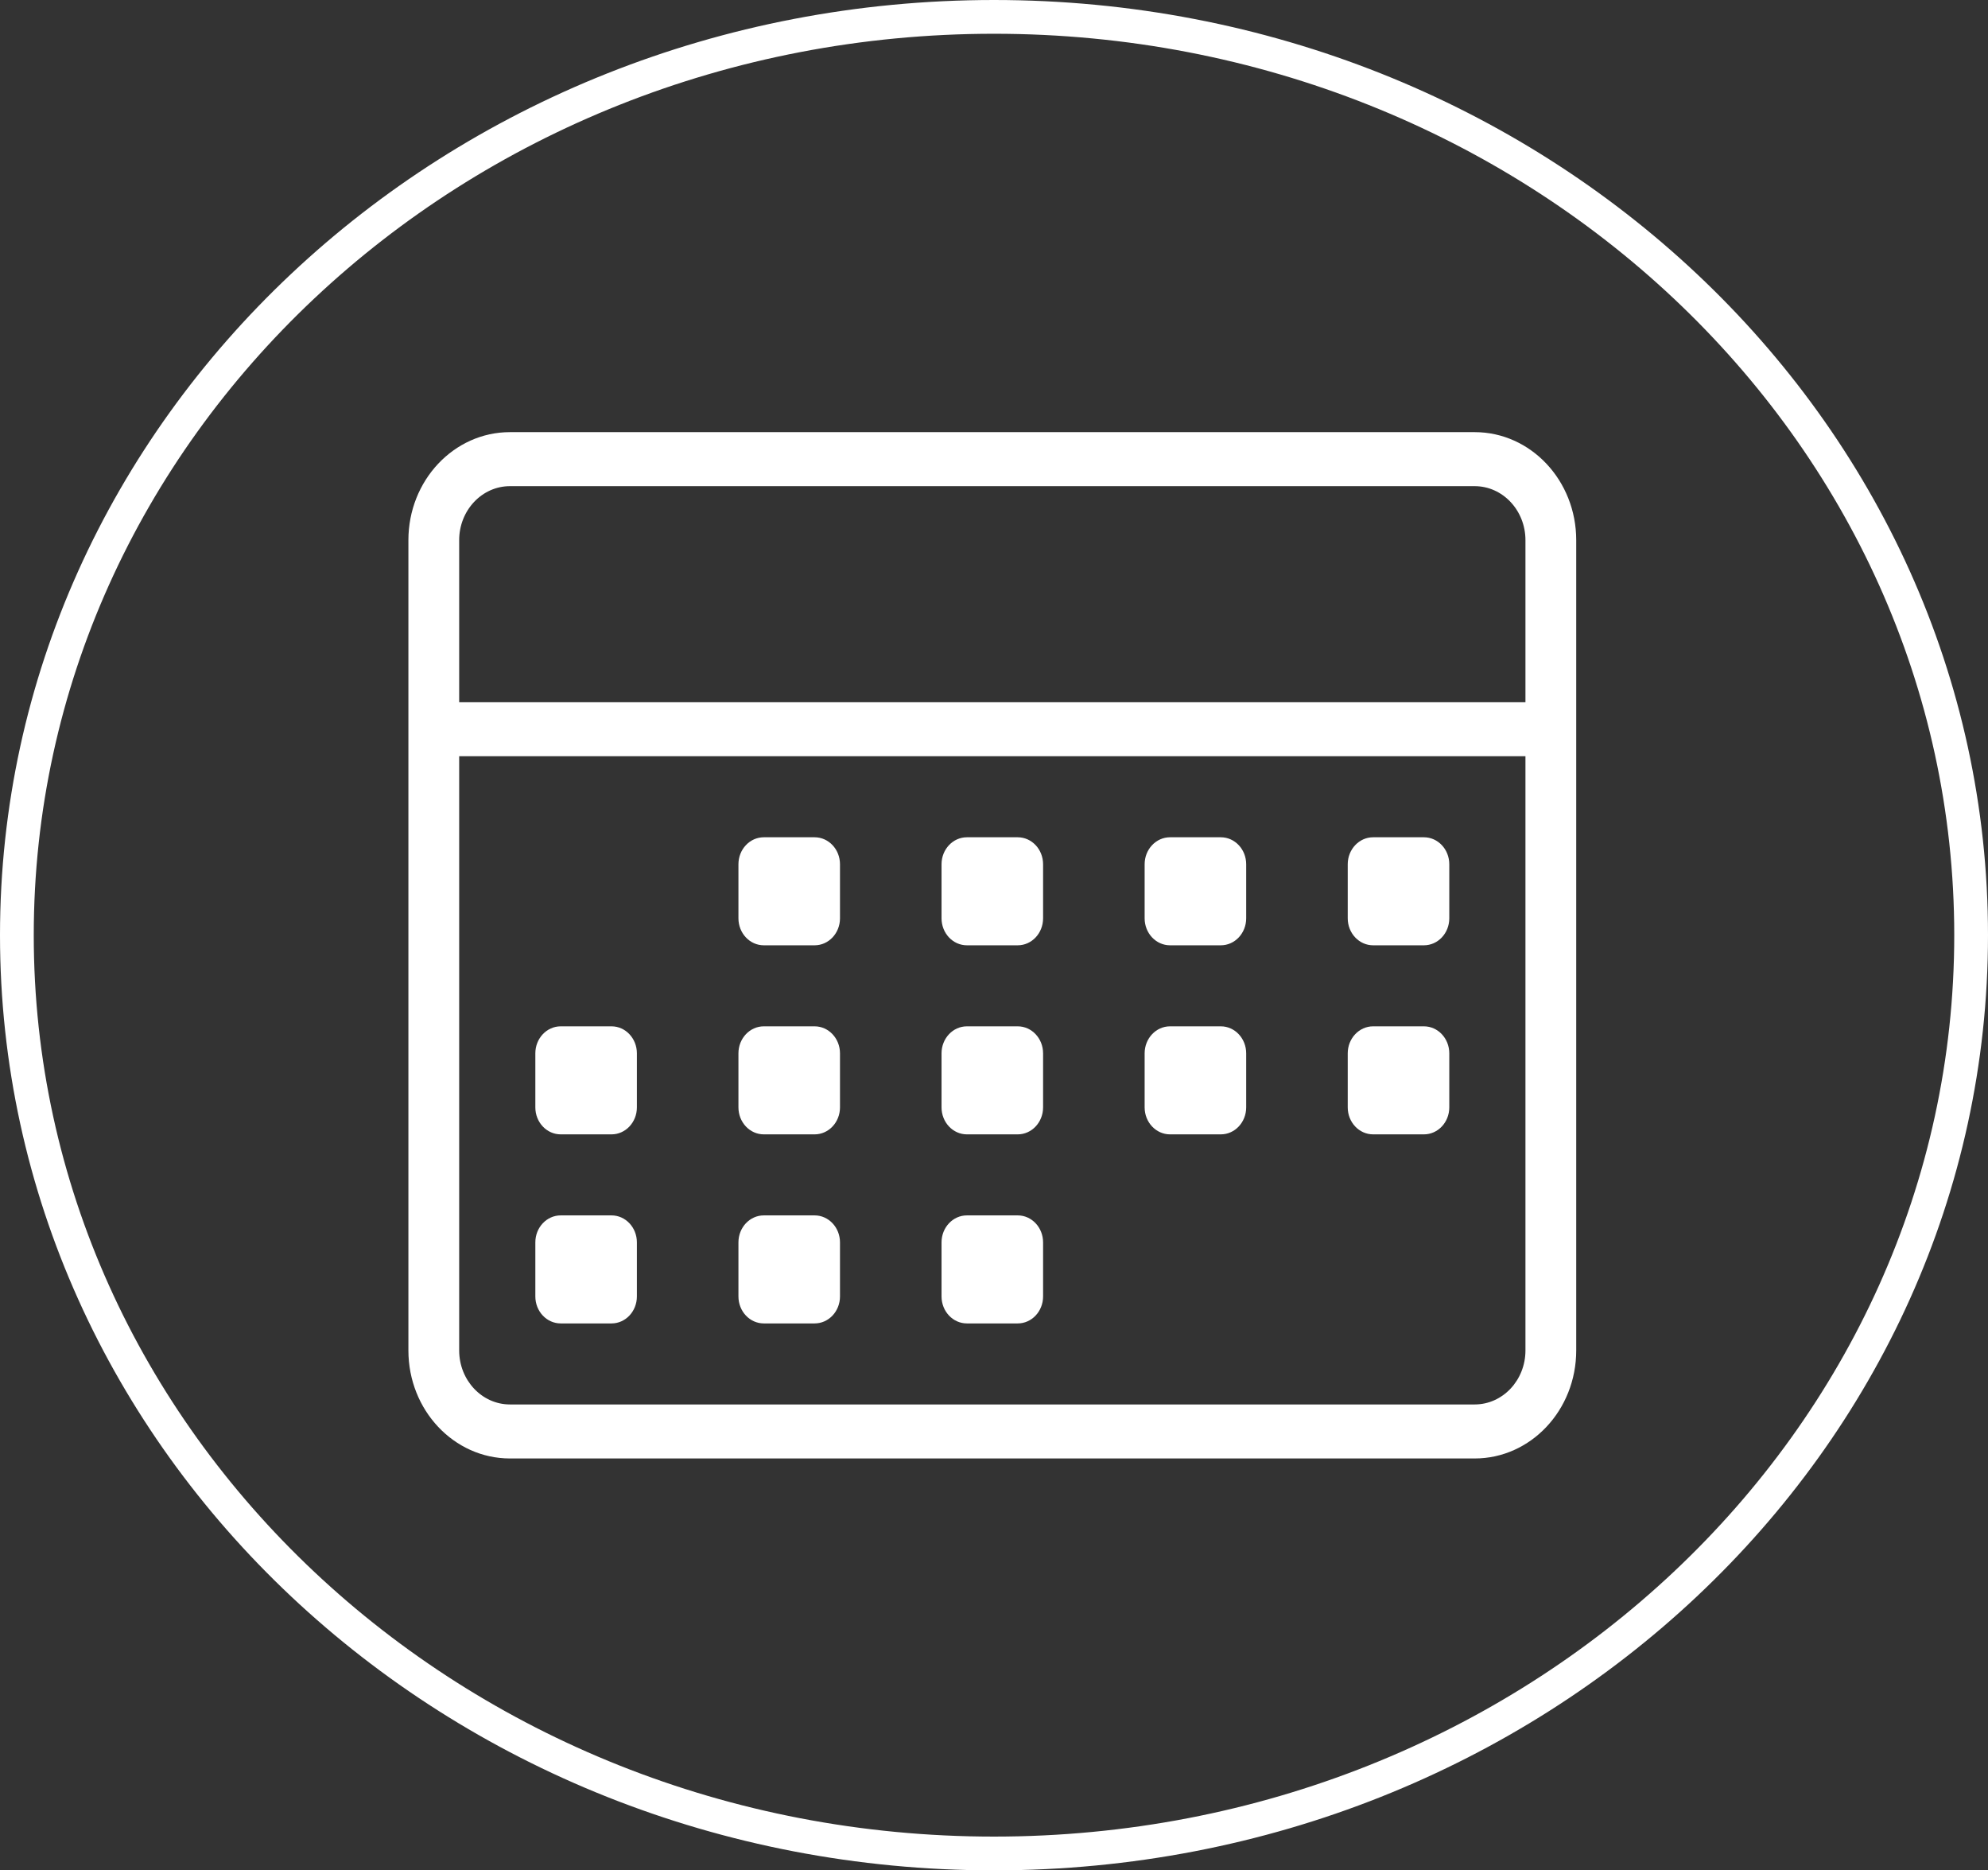 <?xml version="1.0" encoding="UTF-8"?> <svg xmlns="http://www.w3.org/2000/svg" width="589" height="554" viewBox="0 0 589 554" fill="none"><rect x="0" y="0" width="589" height="554" fill="#333333" stroke="none"/> <path fill-rule="evenodd" clip-rule="evenodd" d="M436.913 432H151.087C134.471 432 121 417.672 121 400V160C121 142.328 134.471 128 151.087 128H436.913C453.529 128 467 142.328 467 160V400C467 417.672 453.529 432 436.913 432ZM451.957 160C451.957 151.168 445.217 144 436.913 144H151.087C142.783 144 136.043 151.168 136.043 160V208H451.957V160ZM451.957 224H136.043V400C136.043 408.832 142.783 416 151.087 416H436.913C445.217 416 451.957 408.832 451.957 400V224ZM421.87 336H406.826C402.674 336 399.304 332.424 399.304 328V312C399.304 307.584 402.674 304 406.826 304H421.87C426.029 304 429.391 307.584 429.391 312V328C429.391 332.424 426.029 336 421.87 336ZM421.87 280H406.826C402.674 280 399.304 276.424 399.304 272V256C399.304 251.576 402.674 248 406.826 248H421.87C426.029 248 429.391 251.576 429.391 256V272C429.391 276.424 426.029 280 421.87 280ZM361.696 336H346.652C342.5 336 339.13 332.424 339.13 328V312C339.13 307.584 342.5 304 346.652 304H361.696C365.855 304 369.217 307.584 369.217 312V328C369.217 332.424 365.855 336 361.696 336ZM361.696 280H346.652C342.5 280 339.13 276.424 339.13 272V256C339.13 251.576 342.5 248 346.652 248H361.696C365.855 248 369.217 251.576 369.217 256V272C369.217 276.424 365.855 280 361.696 280ZM301.522 336H286.478C282.319 336 278.957 332.424 278.957 328V312C278.957 307.584 282.319 304 286.478 304H301.522C305.681 304 309.043 307.584 309.043 312V328C309.043 332.424 305.681 336 301.522 336ZM301.522 280H286.478C282.319 280 278.957 276.424 278.957 272V256C278.957 251.576 282.319 248 286.478 248H301.522C305.681 248 309.043 251.576 309.043 256V272C309.043 276.424 305.681 280 301.522 280ZM241.348 392H226.304C222.145 392 218.783 388.424 218.783 384V368C218.783 363.576 222.145 360 226.304 360H241.348C245.507 360 248.87 363.576 248.87 368V384C248.87 388.424 245.507 392 241.348 392ZM241.348 336H226.304C222.145 336 218.783 332.424 218.783 328V312C218.783 307.584 222.145 304 226.304 304H241.348C245.507 304 248.87 307.584 248.87 312V328C248.87 332.424 245.507 336 241.348 336ZM241.348 280H226.304C222.145 280 218.783 276.424 218.783 272V256C218.783 251.576 222.145 248 226.304 248H241.348C245.507 248 248.87 251.576 248.87 256V272C248.87 276.424 245.507 280 241.348 280ZM181.174 392H166.13C161.971 392 158.609 388.424 158.609 384V368C158.609 363.576 161.971 360 166.13 360H181.174C185.333 360 188.696 363.576 188.696 368V384C188.696 388.424 185.333 392 181.174 392ZM181.174 336H166.13C161.971 336 158.609 332.424 158.609 328V312C158.609 307.584 161.971 304 166.13 304H181.174C185.333 304 188.696 307.584 188.696 312V328C188.696 332.424 185.333 336 181.174 336ZM286.478 360H301.522C305.681 360 309.043 363.576 309.043 368V384C309.043 388.424 305.681 392 301.522 392H286.478C282.319 392 278.957 388.424 278.957 384V368C278.957 363.576 282.319 360 286.478 360Z" fill="white"></path> <path d="M584 277C584 426.937 454.679 549 294.5 549C134.321 549 5 426.937 5 277C5 127.063 134.321 5 294.5 5C454.679 5 584 127.063 584 277Z" stroke="white" stroke-width="10"></path> </svg> 